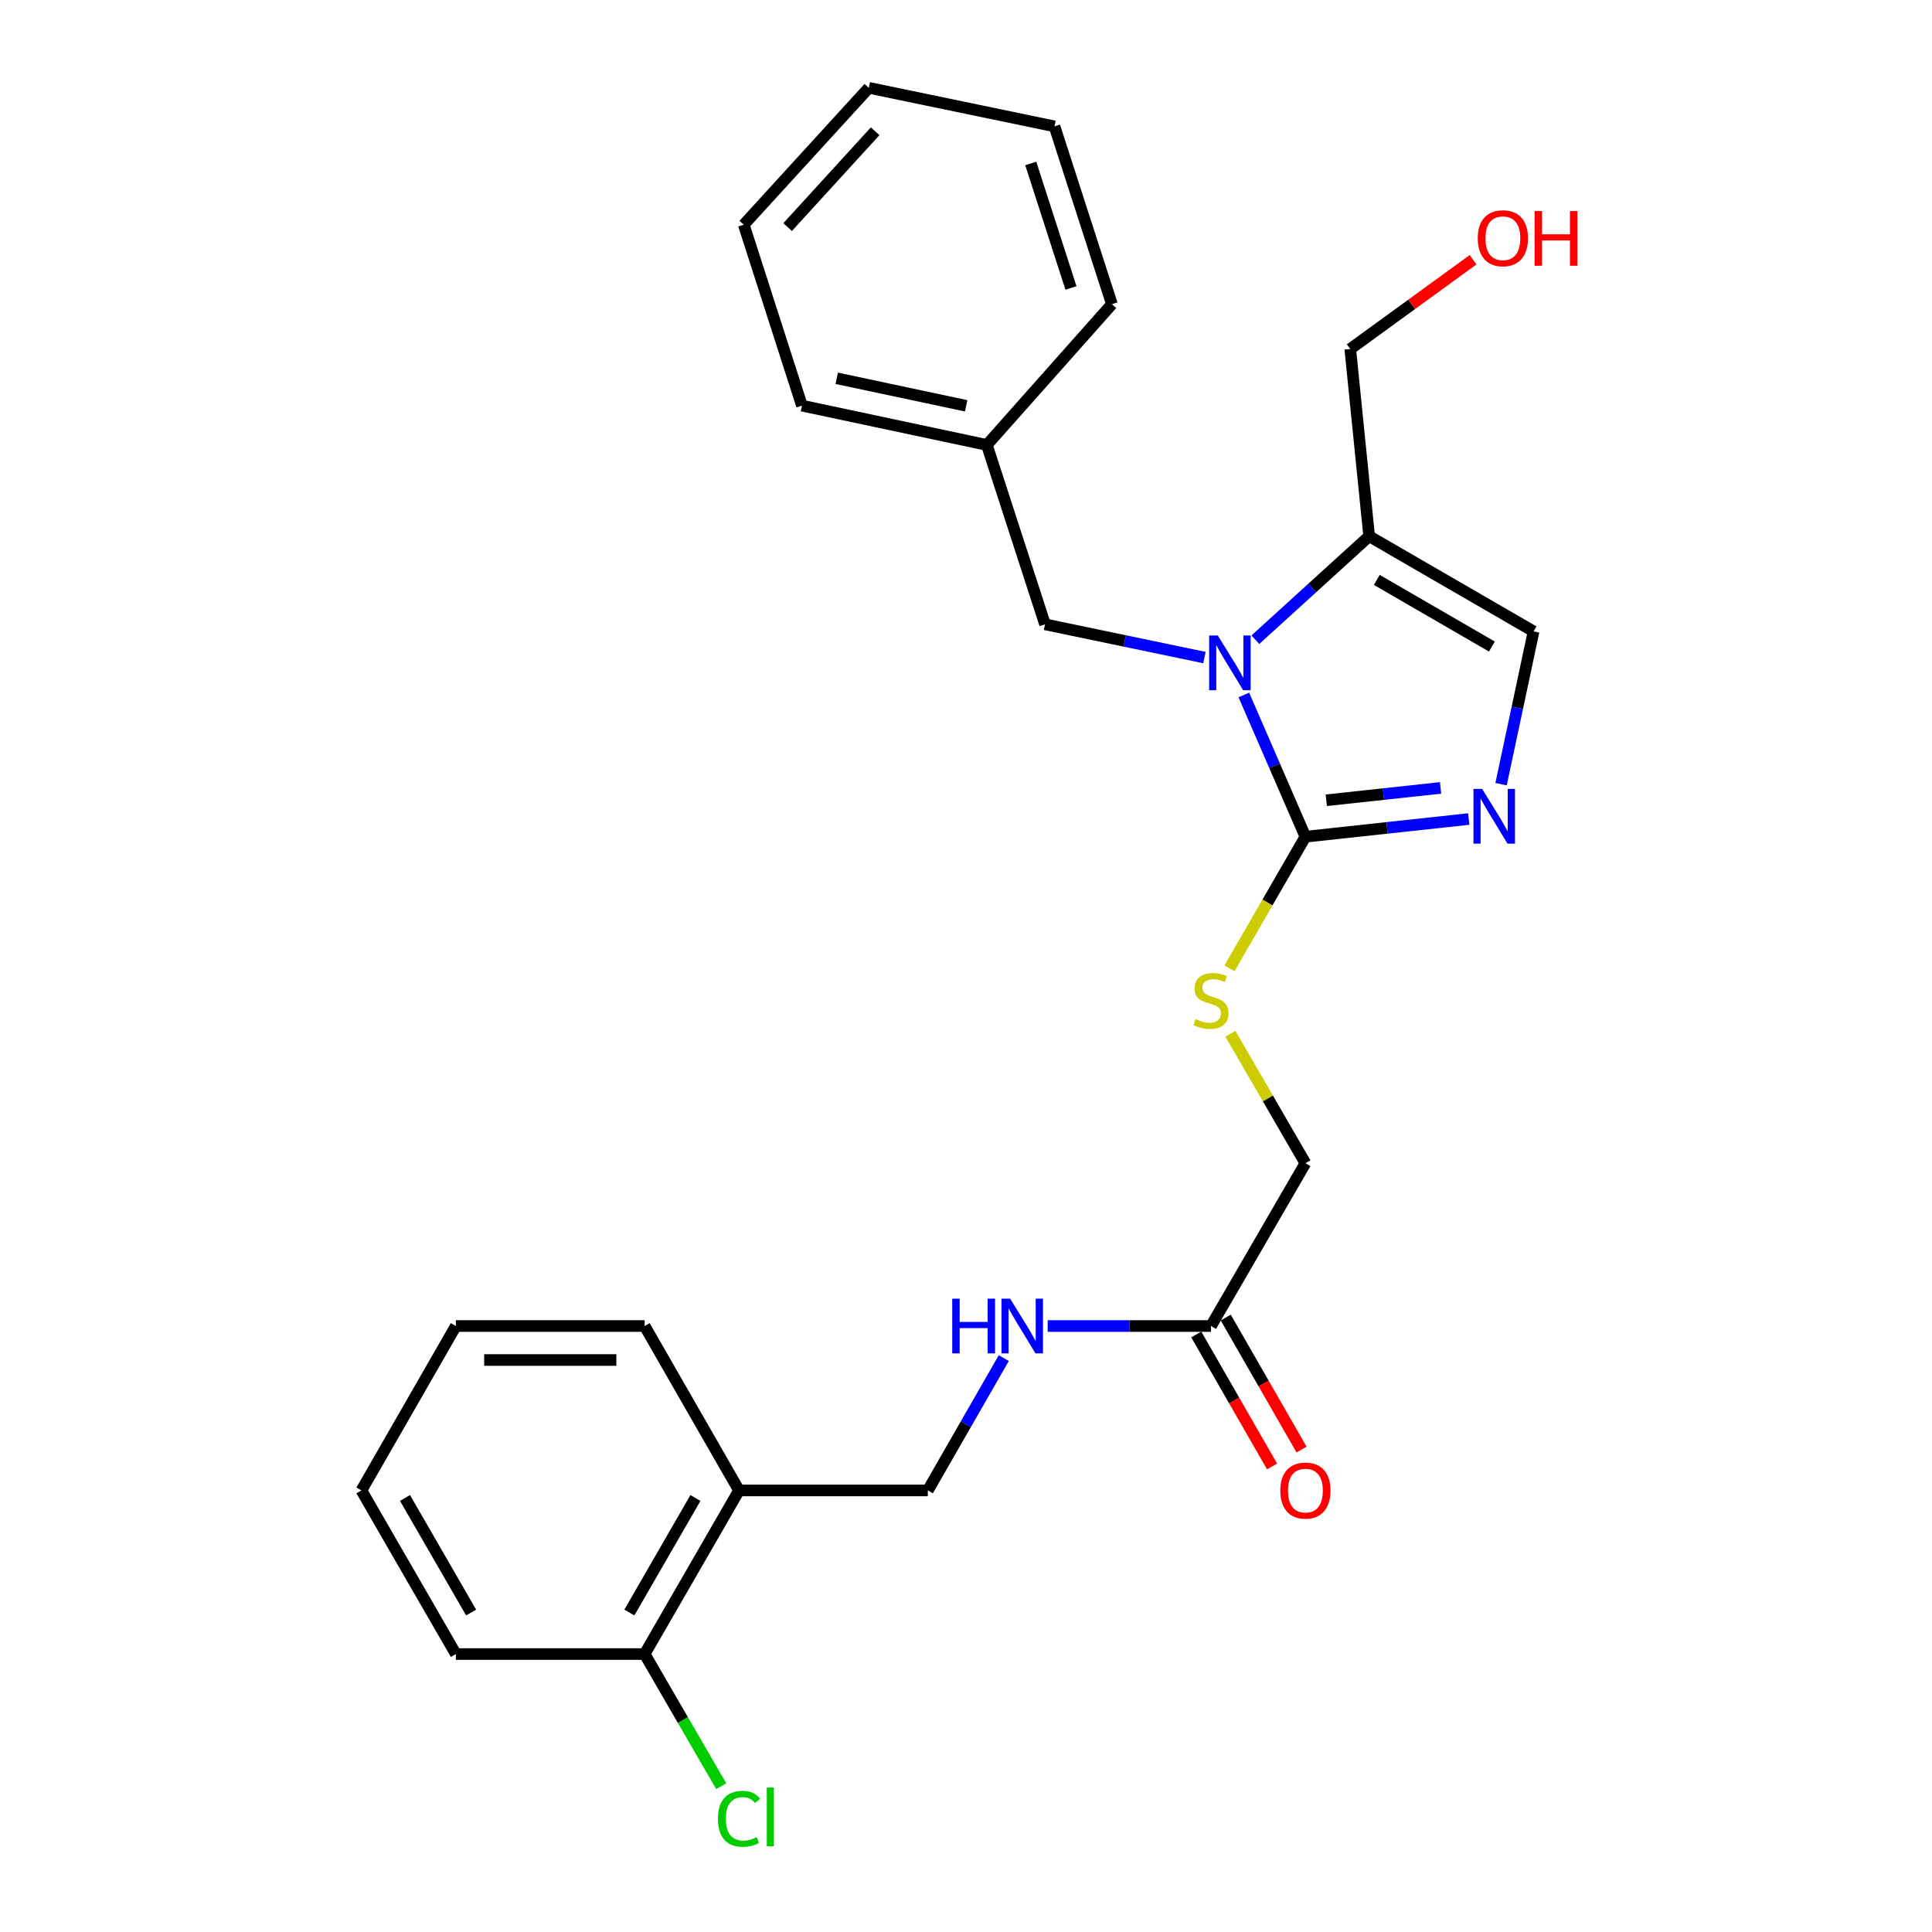 <?xml version='1.0' encoding='iso-8859-1'?>
<svg version='1.1' baseProfile='full'
              xmlns='http://www.w3.org/2000/svg'
                      xmlns:rdkit='http://www.rdkit.org/xml'
                      xmlns:xlink='http://www.w3.org/1999/xlink'
                  xml:space='preserve'
width='1000px' height='1000px' viewBox='0 0 1000 1000'>
<!-- END OF HEADER -->
<rect style='opacity:1.0;fill:#FFFFFF;stroke:none' width='1000' height='1000' x='0' y='0'> </rect>
<path class='bond-0' d='M 643.809,359.715 L 659.745,396.4' style='fill:none;fill-rule:evenodd;stroke:#0000FF;stroke-width:6px;stroke-linecap:butt;stroke-linejoin:miter;stroke-opacity:1' />
<path class='bond-0' d='M 659.745,396.4 L 675.681,433.084' style='fill:none;fill-rule:evenodd;stroke:#000000;stroke-width:6px;stroke-linecap:butt;stroke-linejoin:miter;stroke-opacity:1' />
<path class='bond-2' d='M 649.768,331.118 L 679.22,304.33' style='fill:none;fill-rule:evenodd;stroke:#0000FF;stroke-width:6px;stroke-linecap:butt;stroke-linejoin:miter;stroke-opacity:1' />
<path class='bond-2' d='M 679.22,304.33 L 708.671,277.542' style='fill:none;fill-rule:evenodd;stroke:#000000;stroke-width:6px;stroke-linecap:butt;stroke-linejoin:miter;stroke-opacity:1' />
<path class='bond-5' d='M 623.409,340.353 L 582.157,331.751' style='fill:none;fill-rule:evenodd;stroke:#0000FF;stroke-width:6px;stroke-linecap:butt;stroke-linejoin:miter;stroke-opacity:1' />
<path class='bond-5' d='M 582.157,331.751 L 540.904,323.148' style='fill:none;fill-rule:evenodd;stroke:#000000;stroke-width:6px;stroke-linecap:butt;stroke-linejoin:miter;stroke-opacity:1' />
<path class='bond-1' d='M 675.681,433.084 L 717.947,428.507' style='fill:none;fill-rule:evenodd;stroke:#000000;stroke-width:6px;stroke-linecap:butt;stroke-linejoin:miter;stroke-opacity:1' />
<path class='bond-1' d='M 717.947,428.507 L 760.214,423.93' style='fill:none;fill-rule:evenodd;stroke:#0000FF;stroke-width:6px;stroke-linecap:butt;stroke-linejoin:miter;stroke-opacity:1' />
<path class='bond-1' d='M 686.467,414.223 L 716.054,411.019' style='fill:none;fill-rule:evenodd;stroke:#000000;stroke-width:6px;stroke-linecap:butt;stroke-linejoin:miter;stroke-opacity:1' />
<path class='bond-1' d='M 716.054,411.019 L 745.64,407.816' style='fill:none;fill-rule:evenodd;stroke:#0000FF;stroke-width:6px;stroke-linecap:butt;stroke-linejoin:miter;stroke-opacity:1' />
<path class='bond-4' d='M 675.681,433.084 L 656.029,467.144' style='fill:none;fill-rule:evenodd;stroke:#000000;stroke-width:6px;stroke-linecap:butt;stroke-linejoin:miter;stroke-opacity:1' />
<path class='bond-4' d='M 656.029,467.144 L 636.377,501.205' style='fill:none;fill-rule:evenodd;stroke:#CCCC00;stroke-width:6px;stroke-linecap:butt;stroke-linejoin:miter;stroke-opacity:1' />
<path class='bond-26' d='M 776.946,405.895 L 785.361,366.354' style='fill:none;fill-rule:evenodd;stroke:#0000FF;stroke-width:6px;stroke-linecap:butt;stroke-linejoin:miter;stroke-opacity:1' />
<path class='bond-26' d='M 785.361,366.354 L 793.777,326.813' style='fill:none;fill-rule:evenodd;stroke:#000000;stroke-width:6px;stroke-linecap:butt;stroke-linejoin:miter;stroke-opacity:1' />
<path class='bond-3' d='M 708.671,277.542 L 793.777,326.813' style='fill:none;fill-rule:evenodd;stroke:#000000;stroke-width:6px;stroke-linecap:butt;stroke-linejoin:miter;stroke-opacity:1' />
<path class='bond-3' d='M 712.624,300.155 L 772.198,334.645' style='fill:none;fill-rule:evenodd;stroke:#000000;stroke-width:6px;stroke-linecap:butt;stroke-linejoin:miter;stroke-opacity:1' />
<path class='bond-15' d='M 708.671,277.542 L 698.89,180.642' style='fill:none;fill-rule:evenodd;stroke:#000000;stroke-width:6px;stroke-linecap:butt;stroke-linejoin:miter;stroke-opacity:1' />
<path class='bond-12' d='M 636.856,535.085 L 656.269,568.579' style='fill:none;fill-rule:evenodd;stroke:#CCCC00;stroke-width:6px;stroke-linecap:butt;stroke-linejoin:miter;stroke-opacity:1' />
<path class='bond-12' d='M 656.269,568.579 L 675.681,602.073' style='fill:none;fill-rule:evenodd;stroke:#000000;stroke-width:6px;stroke-linecap:butt;stroke-linejoin:miter;stroke-opacity:1' />
<path class='bond-14' d='M 540.904,323.148 L 510.787,230.303' style='fill:none;fill-rule:evenodd;stroke:#000000;stroke-width:6px;stroke-linecap:butt;stroke-linejoin:miter;stroke-opacity:1' />
<path class='bond-6' d='M 626.82,686.347 L 675.681,602.073' style='fill:none;fill-rule:evenodd;stroke:#000000;stroke-width:6px;stroke-linecap:butt;stroke-linejoin:miter;stroke-opacity:1' />
<path class='bond-8' d='M 626.82,686.347 L 584.551,686.347' style='fill:none;fill-rule:evenodd;stroke:#000000;stroke-width:6px;stroke-linecap:butt;stroke-linejoin:miter;stroke-opacity:1' />
<path class='bond-8' d='M 584.551,686.347 L 542.283,686.347' style='fill:none;fill-rule:evenodd;stroke:#0000FF;stroke-width:6px;stroke-linecap:butt;stroke-linejoin:miter;stroke-opacity:1' />
<path class='bond-11' d='M 619.193,690.727 L 638.808,724.888' style='fill:none;fill-rule:evenodd;stroke:#000000;stroke-width:6px;stroke-linecap:butt;stroke-linejoin:miter;stroke-opacity:1' />
<path class='bond-11' d='M 638.808,724.888 L 658.423,759.049' style='fill:none;fill-rule:evenodd;stroke:#FF0000;stroke-width:6px;stroke-linecap:butt;stroke-linejoin:miter;stroke-opacity:1' />
<path class='bond-11' d='M 634.447,681.968 L 654.062,716.129' style='fill:none;fill-rule:evenodd;stroke:#000000;stroke-width:6px;stroke-linecap:butt;stroke-linejoin:miter;stroke-opacity:1' />
<path class='bond-11' d='M 654.062,716.129 L 673.677,750.29' style='fill:none;fill-rule:evenodd;stroke:#FF0000;stroke-width:6px;stroke-linecap:butt;stroke-linejoin:miter;stroke-opacity:1' />
<path class='bond-7' d='M 382.518,771.443 L 480.239,771.443' style='fill:none;fill-rule:evenodd;stroke:#000000;stroke-width:6px;stroke-linecap:butt;stroke-linejoin:miter;stroke-opacity:1' />
<path class='bond-10' d='M 382.518,771.443 L 333.668,856.137' style='fill:none;fill-rule:evenodd;stroke:#000000;stroke-width:6px;stroke-linecap:butt;stroke-linejoin:miter;stroke-opacity:1' />
<path class='bond-10' d='M 359.954,775.358 L 325.758,834.645' style='fill:none;fill-rule:evenodd;stroke:#000000;stroke-width:6px;stroke-linecap:butt;stroke-linejoin:miter;stroke-opacity:1' />
<path class='bond-17' d='M 382.518,771.443 L 333.668,686.347' style='fill:none;fill-rule:evenodd;stroke:#000000;stroke-width:6px;stroke-linecap:butt;stroke-linejoin:miter;stroke-opacity:1' />
<path class='bond-9' d='M 519.561,702.96 L 499.9,737.201' style='fill:none;fill-rule:evenodd;stroke:#0000FF;stroke-width:6px;stroke-linecap:butt;stroke-linejoin:miter;stroke-opacity:1' />
<path class='bond-9' d='M 499.9,737.201 L 480.239,771.443' style='fill:none;fill-rule:evenodd;stroke:#000000;stroke-width:6px;stroke-linecap:butt;stroke-linejoin:miter;stroke-opacity:1' />
<path class='bond-13' d='M 333.668,856.137 L 353.486,890.332' style='fill:none;fill-rule:evenodd;stroke:#000000;stroke-width:6px;stroke-linecap:butt;stroke-linejoin:miter;stroke-opacity:1' />
<path class='bond-13' d='M 353.486,890.332 L 373.305,924.526' style='fill:none;fill-rule:evenodd;stroke:#00CC00;stroke-width:6px;stroke-linecap:butt;stroke-linejoin:miter;stroke-opacity:1' />
<path class='bond-18' d='M 333.668,856.137 L 235.947,856.137' style='fill:none;fill-rule:evenodd;stroke:#000000;stroke-width:6px;stroke-linecap:butt;stroke-linejoin:miter;stroke-opacity:1' />
<path class='bond-19' d='M 510.787,230.303 L 415.089,209.958' style='fill:none;fill-rule:evenodd;stroke:#000000;stroke-width:6px;stroke-linecap:butt;stroke-linejoin:miter;stroke-opacity:1' />
<path class='bond-19' d='M 500.09,210.046 L 433.101,195.804' style='fill:none;fill-rule:evenodd;stroke:#000000;stroke-width:6px;stroke-linecap:butt;stroke-linejoin:miter;stroke-opacity:1' />
<path class='bond-20' d='M 510.787,230.303 L 575.527,157.443' style='fill:none;fill-rule:evenodd;stroke:#000000;stroke-width:6px;stroke-linecap:butt;stroke-linejoin:miter;stroke-opacity:1' />
<path class='bond-16' d='M 698.89,180.642 L 730.668,157.547' style='fill:none;fill-rule:evenodd;stroke:#000000;stroke-width:6px;stroke-linecap:butt;stroke-linejoin:miter;stroke-opacity:1' />
<path class='bond-16' d='M 730.668,157.547 L 762.446,134.453' style='fill:none;fill-rule:evenodd;stroke:#FF0000;stroke-width:6px;stroke-linecap:butt;stroke-linejoin:miter;stroke-opacity:1' />
<path class='bond-21' d='M 333.668,686.347 L 235.947,686.347' style='fill:none;fill-rule:evenodd;stroke:#000000;stroke-width:6px;stroke-linecap:butt;stroke-linejoin:miter;stroke-opacity:1' />
<path class='bond-21' d='M 319.009,703.937 L 250.605,703.937' style='fill:none;fill-rule:evenodd;stroke:#000000;stroke-width:6px;stroke-linecap:butt;stroke-linejoin:miter;stroke-opacity:1' />
<path class='bond-28' d='M 235.947,856.137 L 187.067,771.443' style='fill:none;fill-rule:evenodd;stroke:#000000;stroke-width:6px;stroke-linecap:butt;stroke-linejoin:miter;stroke-opacity:1' />
<path class='bond-28' d='M 243.849,834.641 L 209.633,775.354' style='fill:none;fill-rule:evenodd;stroke:#000000;stroke-width:6px;stroke-linecap:butt;stroke-linejoin:miter;stroke-opacity:1' />
<path class='bond-24' d='M 415.089,209.958 L 384.971,116.302' style='fill:none;fill-rule:evenodd;stroke:#000000;stroke-width:6px;stroke-linecap:butt;stroke-linejoin:miter;stroke-opacity:1' />
<path class='bond-23' d='M 575.527,157.443 L 545.8,65.409' style='fill:none;fill-rule:evenodd;stroke:#000000;stroke-width:6px;stroke-linecap:butt;stroke-linejoin:miter;stroke-opacity:1' />
<path class='bond-23' d='M 554.329,149.044 L 533.521,84.621' style='fill:none;fill-rule:evenodd;stroke:#000000;stroke-width:6px;stroke-linecap:butt;stroke-linejoin:miter;stroke-opacity:1' />
<path class='bond-22' d='M 235.947,686.347 L 187.067,771.443' style='fill:none;fill-rule:evenodd;stroke:#000000;stroke-width:6px;stroke-linecap:butt;stroke-linejoin:miter;stroke-opacity:1' />
<path class='bond-25' d='M 545.8,65.409 L 449.701,45.455' style='fill:none;fill-rule:evenodd;stroke:#000000;stroke-width:6px;stroke-linecap:butt;stroke-linejoin:miter;stroke-opacity:1' />
<path class='bond-27' d='M 384.971,116.302 L 449.701,45.455' style='fill:none;fill-rule:evenodd;stroke:#000000;stroke-width:6px;stroke-linecap:butt;stroke-linejoin:miter;stroke-opacity:1' />
<path class='bond-27' d='M 407.666,117.54 L 452.978,67.946' style='fill:none;fill-rule:evenodd;stroke:#000000;stroke-width:6px;stroke-linecap:butt;stroke-linejoin:miter;stroke-opacity:1' />
<path  class='atom-0' d='M 630.333 328.943
L 639.613 343.943
Q 640.533 345.423, 642.013 348.103
Q 643.493 350.783, 643.573 350.943
L 643.573 328.943
L 647.333 328.943
L 647.333 357.263
L 643.453 357.263
L 633.493 340.863
Q 632.333 338.943, 631.093 336.743
Q 629.893 334.543, 629.533 333.863
L 629.533 357.263
L 625.853 357.263
L 625.853 328.943
L 630.333 328.943
' fill='#0000FF'/>
<path  class='atom-2' d='M 767.152 408.341
L 776.432 423.341
Q 777.352 424.821, 778.832 427.501
Q 780.312 430.181, 780.392 430.341
L 780.392 408.341
L 784.152 408.341
L 784.152 436.661
L 780.272 436.661
L 770.312 420.261
Q 769.152 418.341, 767.912 416.141
Q 766.712 413.941, 766.352 413.261
L 766.352 436.661
L 762.672 436.661
L 762.672 408.341
L 767.152 408.341
' fill='#0000FF'/>
<path  class='atom-5' d='M 618.82 527.489
Q 619.14 527.609, 620.46 528.169
Q 621.78 528.729, 623.22 529.089
Q 624.7 529.409, 626.14 529.409
Q 628.82 529.409, 630.38 528.129
Q 631.94 526.809, 631.94 524.529
Q 631.94 522.969, 631.14 522.009
Q 630.38 521.049, 629.18 520.529
Q 627.98 520.009, 625.98 519.409
Q 623.46 518.649, 621.94 517.929
Q 620.46 517.209, 619.38 515.689
Q 618.34 514.169, 618.34 511.609
Q 618.34 508.049, 620.74 505.849
Q 623.18 503.649, 627.98 503.649
Q 631.26 503.649, 634.98 505.209
L 634.06 508.289
Q 630.66 506.889, 628.1 506.889
Q 625.34 506.889, 623.82 508.049
Q 622.3 509.169, 622.34 511.129
Q 622.34 512.649, 623.1 513.569
Q 623.9 514.489, 625.02 515.009
Q 626.18 515.529, 628.1 516.129
Q 630.66 516.929, 632.18 517.729
Q 633.7 518.529, 634.78 520.169
Q 635.9 521.769, 635.9 524.529
Q 635.9 528.449, 633.26 530.569
Q 630.66 532.649, 626.3 532.649
Q 623.78 532.649, 621.86 532.089
Q 619.98 531.569, 617.74 530.649
L 618.82 527.489
' fill='#CCCC00'/>
<path  class='atom-9' d='M 492.88 672.187
L 496.72 672.187
L 496.72 684.227
L 511.2 684.227
L 511.2 672.187
L 515.04 672.187
L 515.04 700.507
L 511.2 700.507
L 511.2 687.427
L 496.72 687.427
L 496.72 700.507
L 492.88 700.507
L 492.88 672.187
' fill='#0000FF'/>
<path  class='atom-9' d='M 522.84 672.187
L 532.12 687.187
Q 533.04 688.667, 534.52 691.347
Q 536 694.027, 536.08 694.187
L 536.08 672.187
L 539.84 672.187
L 539.84 700.507
L 535.96 700.507
L 526 684.107
Q 524.84 682.187, 523.6 679.987
Q 522.4 677.787, 522.04 677.107
L 522.04 700.507
L 518.36 700.507
L 518.36 672.187
L 522.84 672.187
' fill='#0000FF'/>
<path  class='atom-12' d='M 662.681 771.523
Q 662.681 764.723, 666.041 760.923
Q 669.401 757.123, 675.681 757.123
Q 681.961 757.123, 685.321 760.923
Q 688.681 764.723, 688.681 771.523
Q 688.681 778.403, 685.281 782.323
Q 681.881 786.203, 675.681 786.203
Q 669.441 786.203, 666.041 782.323
Q 662.681 778.443, 662.681 771.523
M 675.681 783.003
Q 680.001 783.003, 682.321 780.123
Q 684.681 777.203, 684.681 771.523
Q 684.681 765.963, 682.321 763.163
Q 680.001 760.323, 675.681 760.323
Q 671.361 760.323, 669.001 763.123
Q 666.681 765.923, 666.681 771.523
Q 666.681 777.243, 669.001 780.123
Q 671.361 783.003, 675.681 783.003
' fill='#FF0000'/>
<path  class='atom-14' d='M 371.598 941.402
Q 371.598 934.362, 374.878 930.682
Q 378.198 926.962, 384.478 926.962
Q 390.318 926.962, 393.438 931.082
L 390.798 933.242
Q 388.518 930.242, 384.478 930.242
Q 380.198 930.242, 377.918 933.122
Q 375.678 935.962, 375.678 941.402
Q 375.678 947.002, 377.998 949.882
Q 380.358 952.762, 384.918 952.762
Q 388.038 952.762, 391.678 950.882
L 392.798 953.882
Q 391.318 954.842, 389.078 955.402
Q 386.838 955.962, 384.358 955.962
Q 378.198 955.962, 374.878 952.202
Q 371.598 948.442, 371.598 941.402
' fill='#00CC00'/>
<path  class='atom-14' d='M 396.878 925.242
L 400.558 925.242
L 400.558 955.602
L 396.878 955.602
L 396.878 925.242
' fill='#00CC00'/>
<path  class='atom-17' d='M 764.887 123.311
Q 764.887 116.511, 768.247 112.711
Q 771.607 108.911, 777.887 108.911
Q 784.167 108.911, 787.527 112.711
Q 790.887 116.511, 790.887 123.311
Q 790.887 130.191, 787.487 134.111
Q 784.087 137.991, 777.887 137.991
Q 771.647 137.991, 768.247 134.111
Q 764.887 130.231, 764.887 123.311
M 777.887 134.791
Q 782.207 134.791, 784.527 131.911
Q 786.887 128.991, 786.887 123.311
Q 786.887 117.751, 784.527 114.951
Q 782.207 112.111, 777.887 112.111
Q 773.567 112.111, 771.207 114.911
Q 768.887 117.711, 768.887 123.311
Q 768.887 129.031, 771.207 131.911
Q 773.567 134.791, 777.887 134.791
' fill='#FF0000'/>
<path  class='atom-17' d='M 794.287 109.231
L 798.127 109.231
L 798.127 121.271
L 812.607 121.271
L 812.607 109.231
L 816.447 109.231
L 816.447 137.551
L 812.607 137.551
L 812.607 124.471
L 798.127 124.471
L 798.127 137.551
L 794.287 137.551
L 794.287 109.231
' fill='#FF0000'/>
</svg>
